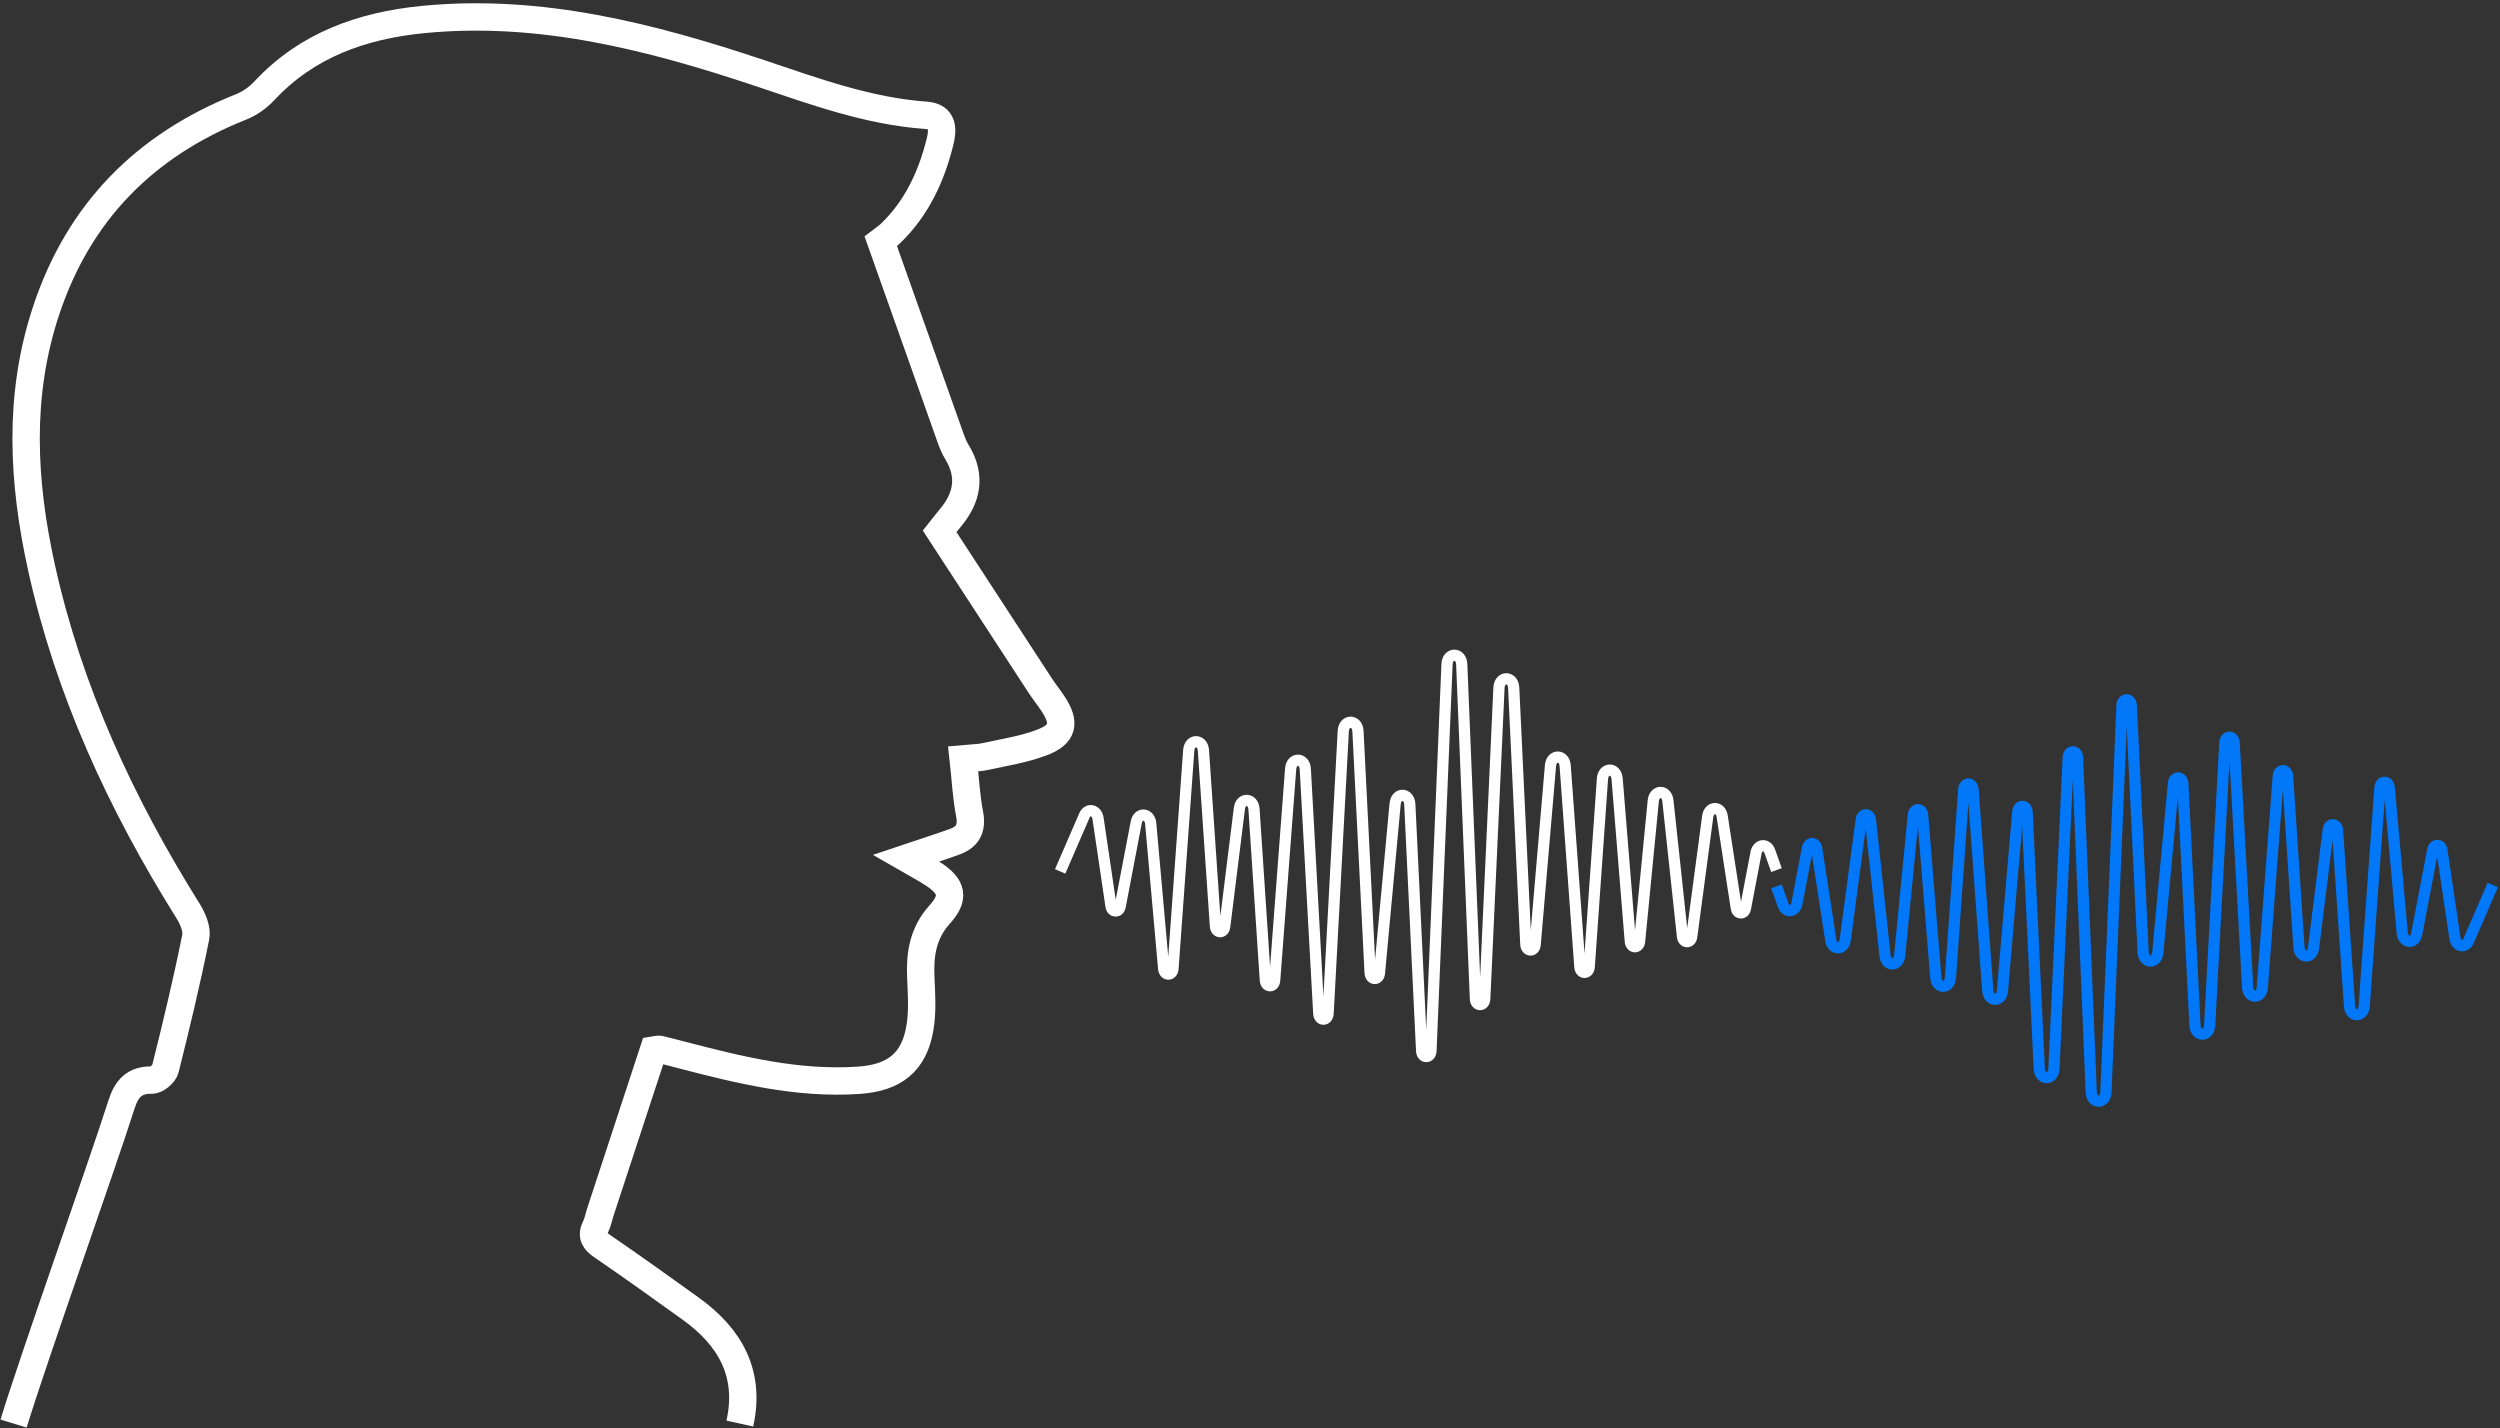 <svg width="737" height="421" viewBox="0 0 737 421" fill="none" xmlns="http://www.w3.org/2000/svg">
<rect x="0" y="0" width="737" height="421" fill="#333333" stroke="none"/>
<path d="M4 419.669C10.103 399.72 29.495 345.383 35.84 325.541C37.292 321.024 39.578 318.282 44.794 318.416C46.138 318.443 48.396 316.534 48.746 315.136C51.972 302.231 55.091 289.299 57.699 276.259C58.183 273.893 56.812 270.747 55.413 268.516C35.706 237.032 20.273 203.72 12.235 167.317C6.642 141.99 5.271 116.609 13.606 91.552C23.231 62.488 42.723 42.807 71.007 31.542C73.535 30.547 76.008 28.826 77.863 26.837C90.527 13.206 106.793 7.533 124.672 5.758C159.194 2.371 191.887 10.813 224.151 21.594C240.121 26.944 255.957 32.779 272.976 33.989C278.326 34.365 277.95 38.452 277.089 41.92C274.562 52.029 270.287 61.278 262.678 68.672C261.603 69.72 260.339 70.554 259.64 71.091C266.684 90.987 273.46 110.103 280.262 129.219C280.773 130.644 281.364 132.069 282.144 133.333C286.419 140.377 285.155 146.802 280.047 152.825C279.186 153.847 278.38 154.922 277.009 156.643C286.849 171.726 296.77 186.943 306.691 202.161C307.901 203.989 309.272 205.71 310.482 207.538C314.165 213.157 313.466 216.518 307.094 218.911C301.797 220.927 296.044 221.788 290.478 223.024C288.704 223.428 286.822 223.401 283.945 223.67C284.564 229.262 284.832 234.747 285.854 240.07C286.634 244.157 285.289 246.684 281.66 248.055C277.116 249.749 272.465 251.147 267.061 252.976C270.179 254.777 272.814 256.148 275.261 257.761C280.853 261.445 281.418 264.752 276.982 269.645C272.196 274.942 271.147 281.125 271.443 287.927C271.658 292.928 272.035 298.064 271.201 302.957C269.507 313.227 263.619 317.771 253.107 318.47C235.147 319.68 217.994 315.432 200.84 310.969C198.716 310.431 196.619 309.84 194.495 309.356C194.038 309.248 193.527 309.463 192.64 309.598C187.451 325.434 182.208 341.404 176.965 357.374C176.482 358.826 176.24 360.359 175.567 361.676C174.223 364.391 175.245 365.816 177.584 367.403C186.349 373.398 194.979 379.582 203.583 385.766C215.224 394.127 221.381 404.882 218.101 419.669" stroke="white" stroke-width="8.066" stroke-miterlimit="10"/>
<path d="M523.703 256.502L521.728 250.96C520.93 248.72 518.444 248.799 517.738 251.091L514.559 267.781C514.206 269.628 512.152 269.563 511.864 267.703L507.665 240.441C507.076 237.624 503.949 237.703 503.452 240.545L498.717 276.126C498.455 278.131 496.205 278.078 495.996 276.074L491.679 235.921C491.247 232.842 487.833 232.842 487.401 235.921L483.346 277.541C483.136 279.637 480.781 279.611 480.611 277.502L476.713 229.436C476.347 226.161 472.658 226.266 472.409 229.554L468.498 285.048C468.341 287.196 465.907 287.209 465.75 285.048L461.407 225.703C461.146 222.388 457.417 222.336 457.09 225.637L452.564 278.484C452.381 280.646 449.921 280.567 449.817 278.393L446.232 202.724C446.049 199.24 442.085 199.24 441.902 202.724L437.703 294.48C437.598 296.72 435.047 296.707 434.956 294.48L430.913 195.794C430.743 192.283 426.74 192.283 426.583 195.794L421.847 309.794C421.756 312.034 419.205 312.048 419.1 309.807L415.607 237.061C415.411 233.694 411.631 233.563 411.29 236.903L406.659 286.895C406.463 289.043 404.03 288.951 403.912 286.803L400.328 215.524C400.145 212.065 396.22 212.039 395.998 215.484L391.524 298.803C391.406 301.004 388.894 301.004 388.776 298.803L384.8 226.672C384.577 223.279 380.744 223.253 380.483 226.633L375.773 289.004C375.616 291.152 373.17 291.139 373.026 288.978L369.677 238.502C369.455 235.266 365.844 235.043 365.386 238.24L361.043 273.165C360.781 275.235 358.453 275.131 358.309 273.034L354.764 221.183C354.515 217.842 350.734 217.803 350.446 221.144L345.802 285.558C345.645 287.681 343.251 287.72 343.055 285.598L339.222 242.668C338.869 239.668 335.599 239.419 334.984 242.34L330.222 267.231C329.869 269.078 327.802 269.013 327.527 267.139L323.694 241.2C323.275 238.672 320.659 238.148 319.678 240.414L312.535 256.895" stroke="white" stroke-width="3.306" stroke-miterlimit="10"/>
<path d="M523.703 261.287L525.678 266.829C526.476 269.069 528.962 268.99 529.668 266.698L532.847 250.008C533.201 248.161 535.254 248.226 535.542 250.086L539.742 277.348C540.33 280.165 543.457 280.086 543.954 277.244L548.69 241.663C548.951 239.659 551.201 239.711 551.411 241.715L555.728 281.868C556.159 284.947 559.574 284.947 560.005 281.868L564.061 240.248C564.27 238.152 566.625 238.178 566.795 240.287L570.693 288.353C571.06 291.628 574.749 291.523 574.997 288.235L578.909 232.742C579.066 230.593 581.499 230.58 581.656 232.742L585.999 292.086C586.261 295.401 589.989 295.453 590.316 292.152L594.842 239.305C595.026 237.143 597.485 237.222 597.59 239.397L601.174 315.065C601.357 318.549 605.321 318.549 605.504 315.065L609.703 223.309C609.808 221.069 612.359 221.082 612.451 223.309L616.493 321.995C616.663 325.506 620.666 325.506 620.823 321.995L625.559 207.995C625.65 205.755 628.201 205.742 628.306 207.982L631.799 280.728C631.995 284.095 635.776 284.226 636.116 280.886L640.747 230.894C640.943 228.746 643.376 228.838 643.494 230.986L647.078 302.265C647.262 305.724 651.186 305.75 651.409 302.305L655.883 218.986C656 216.785 658.512 216.785 658.63 218.986L662.607 291.117C662.829 294.51 666.662 294.536 666.924 291.156L671.633 228.785C671.79 226.637 674.236 226.65 674.38 228.811L677.729 279.287C677.952 282.523 681.562 282.746 682.02 279.549L686.363 244.624C686.625 242.554 688.954 242.659 689.098 244.755L692.643 296.606C692.891 299.947 696.672 299.986 696.96 296.645L701.604 232.231C701.761 230.108 704.155 230.069 704.351 232.191L708.184 275.121C708.537 278.121 711.808 278.37 712.423 275.449L717.184 250.558C717.538 248.711 719.605 248.776 719.879 250.65L723.712 276.589C724.131 279.117 726.747 279.641 727.728 277.375L734.871 260.894" stroke="#0277F7" stroke-width="3.306" stroke-miterlimit="10"/>
</svg>
